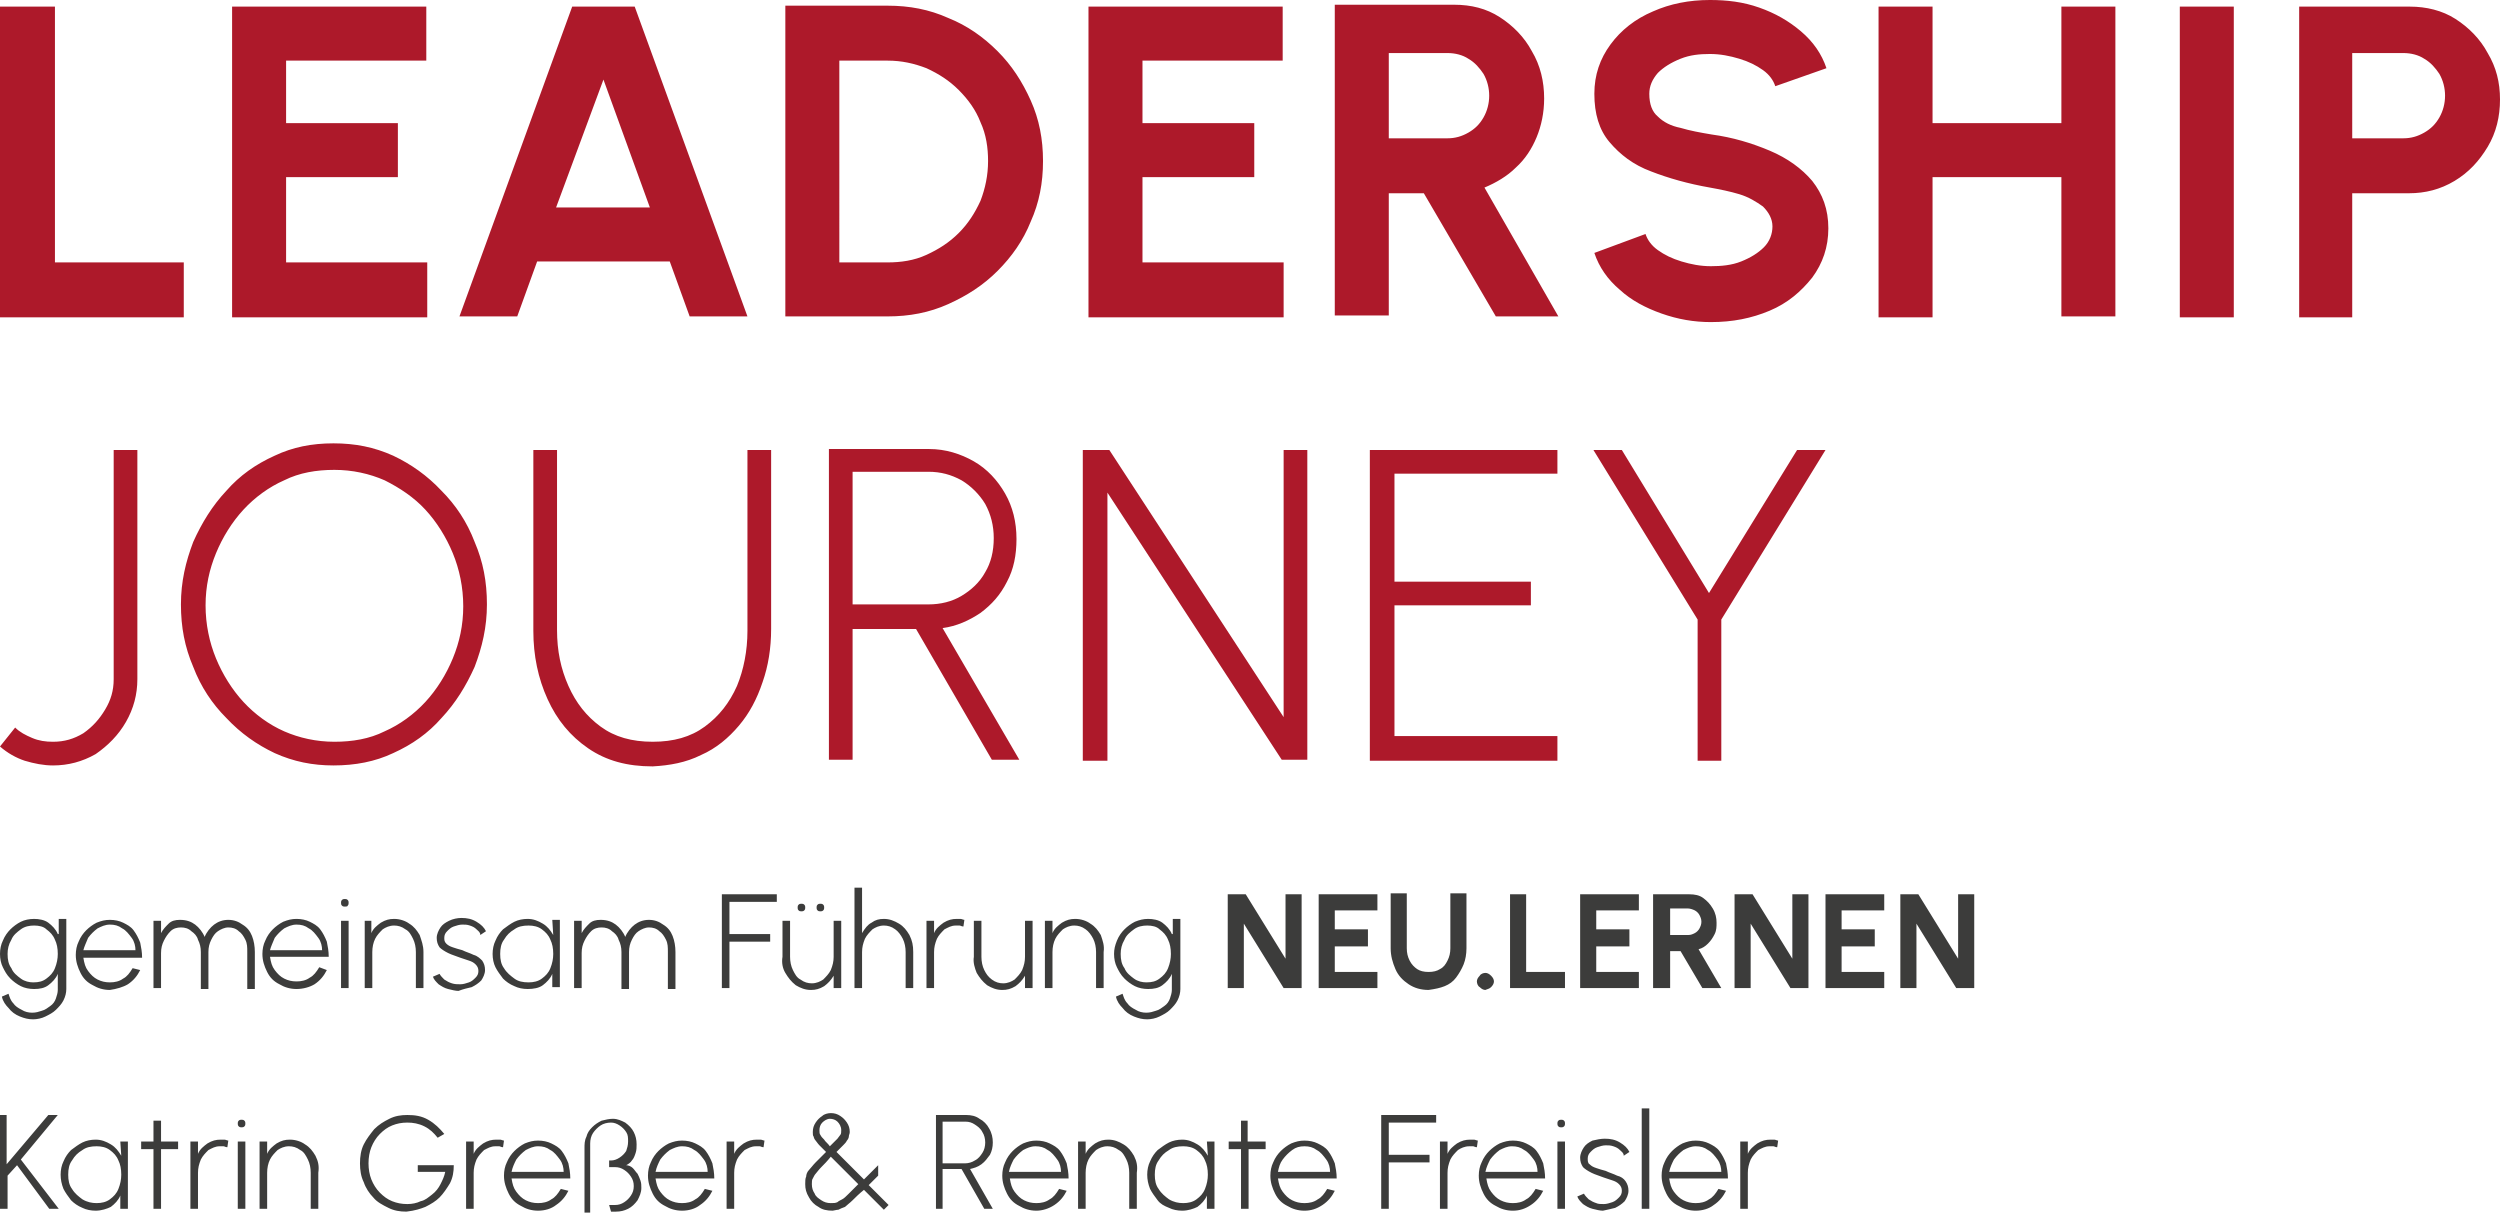 <?xml version="1.0" encoding="UTF-8"?><svg id="Layer_2" xmlns="http://www.w3.org/2000/svg" viewBox="0 0 263.9 128"><defs><style>.cls-1{fill:#3c3c3b;}.cls-1,.cls-2{stroke-width:0px;}.cls-2{fill:#ad192a;}</style></defs><g id="Ebene_1"><path class="cls-2" d="m10.1,79.6c1.3-.9,2.4-2,3.2-3.4.8-1.4,1.2-2.9,1.2-4.5v-24.2h-2.5v24.2c0,1.2-.3,2.2-.9,3.2s-1.3,1.8-2.3,2.5c-1,.6-2,.9-3.2.9-.8,0-1.5-.1-2.2-.4s-1.3-.6-1.8-1.1L0,78.8c.8.7,1.7,1.2,2.6,1.5,1,.3,2,.5,3,.5,1.6,0,3.1-.4,4.5-1.2h0Zm31.4-.1c2-.9,3.7-2.1,5.1-3.7,1.5-1.6,2.6-3.4,3.5-5.4.8-2.1,1.3-4.2,1.3-6.6s-.4-4.5-1.3-6.6c-.8-2.1-2-3.9-3.5-5.4-1.5-1.6-3.2-2.8-5.1-3.7-2-.9-4-1.3-6.3-1.3s-4.3.4-6.2,1.3c-2,.9-3.7,2.1-5.1,3.7-1.5,1.6-2.6,3.4-3.5,5.4-.8,2.1-1.3,4.2-1.3,6.6s.4,4.5,1.3,6.6c.8,2.1,2,3.9,3.5,5.4,1.5,1.6,3.2,2.8,5.1,3.7,2,.9,4,1.3,6.2,1.3,2.3,0,4.4-.4,6.3-1.3h0Zm-11.5-2.3c-1.6-.7-3.1-1.8-4.3-3.1-1.2-1.3-2.2-2.9-2.9-4.6-.7-1.7-1.1-3.6-1.1-5.6s.4-3.8,1.1-5.5c.7-1.7,1.7-3.3,2.9-4.6,1.2-1.3,2.7-2.4,4.3-3.1,1.6-.8,3.4-1.1,5.3-1.1s3.7.4,5.3,1.1c1.6.8,3.1,1.8,4.3,3.1,1.2,1.3,2.2,2.9,2.9,4.6s1.1,3.6,1.1,5.6-.4,3.8-1.1,5.5c-.7,1.7-1.7,3.3-2.9,4.6-1.2,1.3-2.7,2.4-4.3,3.1-1.6.8-3.4,1.1-5.3,1.1s-3.7-.4-5.3-1.1h0Zm44,2.5c1.6-.7,2.9-1.8,4-3.1,1.1-1.3,1.9-2.8,2.5-4.6.6-1.7.9-3.6.9-5.6v-18.9h-2.5v19.1c0,2.1-.4,4.1-1.1,5.8-.8,1.8-1.9,3.2-3.4,4.3-1.5,1.1-3.3,1.6-5.5,1.6s-4-.5-5.5-1.6-2.6-2.5-3.4-4.3-1.2-3.7-1.2-5.9v-19h-2.5v19.1c0,2.6.5,5,1.5,7.2s2.4,3.9,4.3,5.2c1.9,1.3,4.1,1.9,6.8,1.9,1.8-.1,3.5-.4,5.1-1.2h0Zm16,.5v-13.8h6.7l8,13.8h2.9l-8.1-13.9c1.5-.2,2.8-.8,4-1.6,1.2-.9,2.1-1.9,2.8-3.3.7-1.3,1-2.8,1-4.5,0-1.8-.4-3.4-1.2-4.8-.8-1.4-1.9-2.6-3.3-3.4s-3-1.3-4.7-1.3h-10.6v32.8h2.5Zm0-30.4h8c1.3,0,2.4.3,3.5.9,1,.6,1.9,1.5,2.5,2.5.6,1.1.9,2.3.9,3.6,0,1.4-.3,2.6-.9,3.6-.6,1.1-1.5,1.9-2.5,2.5s-2.2.9-3.5.9h-8v-14h0Zm26.9,30.4v-28.2l18.4,28.2h2.7v-32.7h-2.5v28.2l-18.4-28.2h-2.8v32.8h2.6v-.1Zm47.5,0v-2.5h-17.2v-13.8h14.4v-2.5h-14.4v-11.4h17.2v-2.5h-19.8v32.8h19.8v-.1Zm16-17.6l-9.2-15.1h-3l11,17.9v14.9h2.5v-14.9l11-17.9h-3l-9.3,15.1h0Z"/><path class="cls-2" d="m19.4,33.4v-5.7H5.8V.7H0v32.8h19.4v-.1Zm25.7,0v-5.7h-14.9v-9h11.8v-5.7h-11.8v-6.6h14.8V.7h-20.5v32.8h20.6v-.1Zm3.4,0h6.1l2.1-5.8h14l2.1,5.8h6.1L67,.7h-6.6l-11.9,32.7h0Zm15.2-25l4.9,13.5h-9.9l5-13.5h0Zm30,25c2.3,0,4.4-.4,6.4-1.3s3.7-2,5.2-3.5,2.7-3.2,3.5-5.2c.9-2,1.3-4.1,1.3-6.4s-.4-4.4-1.3-6.4-2-3.7-3.5-5.2-3.2-2.7-5.2-3.5c-2-.9-4.1-1.3-6.4-1.3h-10.8v32.8h10.8Zm-5.1-27h5.1c1.5,0,2.8.3,4.1.8,1.3.6,2.4,1.3,3.4,2.3s1.8,2.1,2.3,3.4c.6,1.3.8,2.7.8,4.1,0,1.5-.3,2.9-.8,4.2-.6,1.3-1.3,2.4-2.3,3.4s-2.1,1.7-3.4,2.3c-1.3.6-2.7.8-4.1.8h-5.1V6.4h0Zm46.9,27v-5.7h-14.9v-9h11.8v-5.7h-11.8v-6.6h14.8V.7h-20.5v32.8h20.6v-.1Zm11.1,0v-13h3.7l7.6,13h6.6l-7.8-13.6c1.2-.5,2.4-1.2,3.3-2.1,1-.9,1.7-2,2.2-3.2s.8-2.6.8-4.1c0-1.8-.4-3.5-1.3-5-.8-1.5-2-2.7-3.4-3.6-1.4-.9-3-1.3-4.8-1.3h-12.6v32.8h5.7v.1Zm0-27.8h6.2c.8,0,1.6.2,2.2.6.7.4,1.2,1,1.6,1.6.4.7.6,1.5.6,2.3s-.2,1.6-.6,2.3-.9,1.2-1.6,1.6c-.7.4-1.4.6-2.2.6h-6.2V5.6h0Zm40.2,27.2c1.9-.8,3.3-2,4.5-3.5,1.1-1.5,1.7-3.2,1.7-5.2s-.6-3.6-1.7-5c-1.1-1.3-2.6-2.4-4.5-3.2s-3.9-1.4-6.1-1.7c-1.2-.2-2.3-.4-3.3-.7-1-.2-1.8-.6-2.4-1.2-.6-.5-.9-1.3-.9-2.4,0-.8.3-1.5.9-2.2.6-.6,1.4-1.1,2.4-1.5s2-.5,3.1-.5,2.1.2,3.1.5,1.8.7,2.5,1.2,1.1,1.1,1.3,1.7l5.4-1.9c-.5-1.5-1.4-2.8-2.7-3.9-1.3-1.1-2.7-1.9-4.4-2.5s-3.4-.8-5.2-.8c-2.2,0-4.2.4-6,1.2-1.9.8-3.4,2-4.5,3.5s-1.7,3.2-1.7,5.2c0,2.1.5,3.8,1.6,5.1s2.5,2.4,4.4,3.1c1.8.7,3.9,1.3,6.2,1.7,1.1.2,2.1.4,3.1.7s1.8.8,2.5,1.3c.6.6,1,1.3,1,2.1s-.3,1.6-.9,2.2c-.6.6-1.4,1.1-2.4,1.5-1,.4-2.1.5-3.2.5s-2.1-.2-3.1-.5-1.8-.7-2.5-1.2-1.1-1.1-1.3-1.7l-5.4,2c.5,1.5,1.4,2.8,2.7,3.9,1.2,1.1,2.7,1.9,4.4,2.5s3.4.9,5.2.9c2.3,0,4.3-.4,6.2-1.2h0Zm30.8-19.8h-13.6V.7h-5.7v32.8h5.7v-14.8h13.6v14.7h5.7V.7h-5.7v12.3h0Zm18.2,20.4V.7h-5.7v32.8h5.7v-.1Zm12.5,0v-13h6c1.7,0,3.3-.4,4.8-1.3,1.5-.9,2.6-2.1,3.5-3.6s1.3-3.2,1.3-5-.4-3.4-1.3-4.9c-.8-1.5-2-2.7-3.4-3.6-1.4-.9-3.1-1.3-4.8-1.3h-11.7v32.8h5.6v-.1Zm0-27.8h5.4c.8,0,1.6.2,2.2.6.7.4,1.2,1,1.6,1.6.4.7.6,1.5.6,2.3s-.2,1.6-.6,2.3c-.4.7-.9,1.2-1.6,1.6-.7.4-1.4.6-2.2.6h-5.4V5.6h0Z"/><path class="cls-1" d="m6.1,98.6c-.2-.5-.6-.9-1-1.2s-1-.4-1.5-.4-1,.1-1.4.3-.8.5-1.1.8-.6.7-.8,1.2c-.2.4-.3.9-.3,1.4s.1,1,.3,1.4.4.8.8,1.2c.3.3.7.6,1.1.8s.9.3,1.4.3c.6,0,1.1-.1,1.5-.4.4-.3.8-.7,1-1.2v1.7c0,.3-.1.6-.2.9-.1.3-.3.6-.6.8-.3.2-.5.4-.9.5-.3.1-.6.2-1,.2s-.8-.1-1.1-.3c-.4-.2-.7-.4-.9-.7-.3-.3-.4-.7-.5-1l-.7.3c.1.5.4.9.7,1.2.3.4.7.7,1.2.9s.9.3,1.4.3c.4,0,.9-.1,1.3-.3s.8-.4,1.1-.7c.3-.3.6-.6.8-1,.2-.4.3-.8.3-1.2v-7.4h-.8v1.6h-.1Zm-3.9,4.7c-.4-.3-.8-.6-1-1.1-.3-.4-.4-.9-.4-1.5,0-.5.1-1,.4-1.5.2-.5.6-.8,1-1.1s.9-.4,1.4-.4,1,.1,1.3.4c.4.3.7.6.9,1.1.2.4.3.9.3,1.5,0,.5-.1,1-.3,1.5-.2.5-.5.8-.9,1.1s-.8.4-1.4.4c-.4,0-.9-.1-1.3-.4h0Zm11.3.6c.6-.4,1-.9,1.3-1.5l-.8-.2c-.3.5-.6.9-1,1.1-.4.3-.9.4-1.4.4s-.9-.1-1.3-.3-.7-.5-1-.9-.4-.8-.5-1.4h6.2c0-.6-.1-1.1-.2-1.6-.2-.5-.4-.9-.7-1.3-.3-.4-.7-.6-1.1-.8s-.9-.3-1.4-.3-.9.1-1.4.3c-.4.2-.8.5-1.1.8-.3.3-.6.7-.8,1.2-.2.4-.3.9-.3,1.4,0,.7.2,1.3.5,1.9.3.6.7,1,1.3,1.3.5.3,1.1.5,1.8.5.7-.1,1.4-.3,1.9-.6h0Zm-4.2-4.9c.3-.4.6-.7,1-1,.4-.2.8-.4,1.3-.4s.9.1,1.3.4c.4.2.7.6,1,1s.4.9.4,1.3h-5.5c.1-.4.3-.8.5-1.3h0Zm7.7,5.3v-3.7c0-.5.1-.9.3-1.3.2-.4.4-.7.7-1s.7-.4,1.1-.4.8.1,1.1.4c.3.2.6.5.7.9.2.4.3.8.3,1.3v3.9h.8v-3.9c0-.5.1-.9.3-1.3.2-.4.4-.7.7-.9s.7-.4,1.1-.4.8.1,1.1.4c.3.2.5.5.7.9s.2.8.2,1.3v3.9h.8v-3.9c0-.6-.1-1.2-.3-1.7-.2-.5-.5-.9-1-1.2-.4-.3-.9-.5-1.5-.5s-1.1.2-1.5.5-.8.8-1,1.3c-.2-.5-.6-1-1-1.3s-.9-.5-1.6-.5c-.5,0-.9.1-1.2.4-.3.3-.6.6-.8,1v-1.3h-.8v7.1h.8Zm16.2-.4c.6-.4,1-.9,1.3-1.5l-.8-.3c-.3.5-.6.9-1,1.1-.4.3-.9.4-1.4.4s-.9-.1-1.3-.3-.7-.5-1-.9c-.3-.4-.4-.8-.5-1.4h6.2c0-.6-.1-1.1-.2-1.6-.2-.5-.4-.9-.7-1.3-.3-.4-.7-.6-1.1-.8s-.9-.3-1.4-.3-.9.1-1.4.3c-.4.2-.8.5-1.1.8-.3.3-.6.7-.8,1.2-.2.4-.3.9-.3,1.4,0,.7.2,1.3.5,1.9.3.6.7,1,1.3,1.3.5.3,1.1.5,1.8.5.7,0,1.4-.2,1.9-.5h0Zm-4.2-4.9c.3-.4.6-.7,1-1,.4-.2.8-.4,1.3-.4s.9.1,1.3.4c.4.2.7.6,1,1s.4.9.4,1.3h-5.5c.1-.4.3-.8.5-1.3h0Zm7,5.3h.8v-7.1h-.8v7.1h0Zm.7-8.7c.1-.1.1-.2.1-.3s0-.2-.1-.3-.2-.1-.3-.1-.2,0-.3.1-.1.2-.1.3,0,.2.1.3.2.1.3.1.3,0,.3-.1h0Zm7.6,3.1c-.3-.5-.6-.9-1.1-1.2-.4-.3-1-.5-1.6-.5-.5,0-.9.1-1.4.4-.4.3-.8.6-1,1.1v-1.3h-.7v7.1h.8v-3.8c0-.5.1-1,.3-1.4.2-.4.5-.7.8-1,.3-.2.7-.4,1.2-.4.4,0,.8.1,1.2.4.4.2.6.6.8,1s.3.9.3,1.4v3.8h.8v-3.8c0-.7-.2-1.2-.4-1.8h0Zm5.5,5.5c.4-.2.7-.4,1-.7.2-.3.4-.7.4-1.1s-.1-.7-.3-1c-.2-.2-.5-.5-.9-.6-.4-.2-.8-.3-1.2-.5-.4-.1-.7-.2-1-.3s-.5-.2-.7-.4-.2-.4-.2-.6c0-.3.1-.5.3-.7s.4-.4.7-.5.6-.2.9-.2.5,0,.8.1c.3.1.5.2.7.4s.4.3.4.6l.6-.4c-.2-.4-.5-.7-1-1s-1-.4-1.6-.4c-.4,0-.9.1-1.3.3-.4.2-.7.4-.9.7s-.4.7-.4,1.1.1.7.3,1c.2.2.5.4.9.6.4.2.8.3,1.3.5.3.1.6.2.9.3.3.1.5.2.7.4s.3.4.3.7-.1.5-.3.7c-.2.2-.4.4-.7.5-.3.1-.6.2-.9.2s-.6,0-.9-.1c-.3-.1-.5-.2-.8-.4-.2-.2-.4-.4-.5-.6l-.7.3c.1.3.3.5.6.8.3.2.6.4,1,.5s.8.2,1.1.2c.5-.2,1-.3,1.4-.4h0Zm8.6-5.5c-.3-.5-.6-.9-1.1-1.2s-1-.5-1.6-.5c-.5,0-1,.1-1.4.3s-.8.5-1.2.8c-.3.3-.6.7-.8,1.2-.2.4-.3.9-.3,1.4s.1,1,.3,1.4c.2.4.5.8.8,1.2.3.3.7.6,1.2.8.4.2.9.3,1.4.3.6,0,1.2-.1,1.6-.4.4-.3.8-.7,1-1.2v1.4h.8v-7.1h-.8l.1,1.6h0Zm-4.1,4.6c-.4-.3-.8-.6-1.1-1.1-.3-.4-.4-.9-.4-1.5s.1-1.1.4-1.5c.3-.5.6-.8,1.1-1.1.4-.3.9-.4,1.5-.4.5,0,1,.1,1.4.4.4.3.7.6.9,1.1.2.4.3.9.3,1.5,0,.5-.1,1-.3,1.5-.2.5-.5.8-.9,1.1s-.9.4-1.4.4c-.6,0-1.1-.1-1.5-.4h0Zm7.1,1v-3.7c0-.5.1-.9.3-1.3.2-.4.4-.7.7-1,.3-.3.7-.4,1.1-.4s.8.1,1.1.4c.3.2.6.5.7.9.2.4.3.8.3,1.3v3.9h.8v-3.9c0-.5.1-.9.3-1.3.2-.4.4-.7.7-.9s.7-.4,1.1-.4.8.1,1.1.4c.3.2.5.5.7.9s.2.8.2,1.3v3.9h.8v-3.9c0-.6-.1-1.2-.3-1.7s-.5-.9-1-1.2c-.4-.3-.9-.5-1.5-.5s-1.1.2-1.5.5-.8.8-1,1.3c-.2-.5-.6-1-1-1.3-.4-.3-.9-.5-1.6-.5-.5,0-.9.1-1.2.4-.3.3-.6.6-.8,1v-1.3h-.8v7.1h.8Zm15.6,0v-4.9h4.3v-.8h-4.3v-3.4h5v-.8h-5.8v9.9h.8Zm5.9-1.6c.3.5.6.9,1.1,1.3.5.3,1,.5,1.6.5.5,0,.9-.1,1.4-.4.4-.3.7-.6,1-1.1v1.3h.8v-7.1h-.8v3.8c0,.5-.1.9-.3,1.4-.2.4-.5.7-.8,1-.3.2-.7.4-1.2.4-.4,0-.8-.1-1.2-.4-.4-.2-.6-.6-.8-1s-.3-.9-.3-1.4v-3.8h-.8v3.8c-.1.6,0,1.2.3,1.7h0Zm2-6.6c.1-.1.1-.2.1-.3s0-.2-.1-.3-.2-.1-.3-.1-.2,0-.3.1-.1.2-.1.3,0,.2.1.3.2.1.3.1.2,0,.3-.1h0Zm2,0c.1-.1.1-.2.1-.3s0-.2-.1-.3-.2-.1-.3-.1-.2,0-.3.1-.1.2-.1.3,0,.2.1.3.2.1.3.1.2,0,.3-.1h0Zm9.1,2.6c-.3-.5-.6-.9-1.1-1.2s-1-.5-1.6-.5c-.5,0-.9.1-1.3.4-.4.2-.7.6-1,1.1v-4.8h-.8v10.6h.8v-3.8c0-.5.1-.9.3-1.4.2-.4.5-.7.8-1,.3-.2.7-.4,1.2-.4.4,0,.8.1,1.2.4.3.2.6.6.8,1s.3.9.3,1.4v3.8h.8v-3.8c0-.7-.1-1.2-.4-1.8h0Zm5.8-1.6c-.1,0-.3-.1-.4-.1h-.4c-.5,0-.9.1-1.4.4-.4.3-.8.6-1,1.1v-1.3h-.8v7.1h.8v-3.8c0-.5.1-.9.3-1.4.2-.4.5-.7.8-1,.4-.2.7-.4,1.2-.4h.4c.1,0,.2.1.4.1l.1-.7h0Zm1.3,5.6c.3.5.6.9,1.1,1.3.5.3,1,.5,1.6.5.5,0,.9-.1,1.4-.4.4-.3.7-.6,1-1.1v1.3h.8v-7.1h-.8v3.8c0,.5-.1.9-.3,1.4-.2.4-.5.7-.8,1-.3.2-.7.4-1.2.4-.4,0-.8-.1-1.2-.4s-.6-.6-.8-1c-.2-.4-.3-.9-.3-1.4v-3.8h-.8v3.8c-.1.6.1,1.2.3,1.7h0Zm13.1-4c-.3-.5-.6-.9-1.1-1.2-.4-.3-1-.5-1.6-.5-.5,0-.9.1-1.4.4-.4.3-.8.6-1,1.1v-1.3h-.8v7.1h.8v-3.8c0-.5.1-1,.3-1.4.2-.4.5-.7.8-1,.3-.2.7-.4,1.2-.4.4,0,.8.1,1.2.4.3.2.6.6.8,1,.2.4.3.9.3,1.4v3.8h.8v-3.8c.1-.7-.1-1.2-.3-1.8h0Zm7.5-.1c-.2-.5-.6-.9-1-1.2s-1-.4-1.5-.4-.9.1-1.4.3c-.4.2-.8.5-1.1.8-.3.3-.6.7-.8,1.2s-.3.9-.3,1.4.1,1,.3,1.4c.2.4.4.8.8,1.2.3.3.7.6,1.1.8s.9.3,1.4.3c.6,0,1.1-.1,1.5-.4.4-.3.8-.7,1-1.2v1.7c0,.3-.1.6-.2.9-.1.3-.3.6-.6.8-.3.2-.5.4-.9.5-.3.1-.6.2-1,.2s-.8-.1-1.1-.3c-.4-.2-.7-.4-.9-.7-.3-.3-.4-.7-.5-1l-.7.3c.1.5.4.9.7,1.2.3.4.7.7,1.2.9s.9.3,1.4.3c.4,0,.9-.1,1.3-.3s.8-.4,1.1-.7c.3-.3.6-.6.8-1,.2-.4.3-.8.3-1.2v-7.4h-.8v1.6h-.1Zm-4,4.7c-.4-.3-.8-.6-1-1.1-.3-.4-.4-.9-.4-1.5,0-.5.1-1,.4-1.5.2-.5.6-.8,1-1.1s.9-.4,1.4-.4,1,.1,1.3.4c.4.3.7.6.9,1.1.2.4.3.9.3,1.5,0,.5-.1,1-.3,1.5-.2.5-.5.8-.9,1.1s-.8.4-1.4.4c-.4,0-.9-.1-1.3-.4h0Zm11.6,1v-6.8l4.2,6.8h1.9v-9.9h-1.7v6.8l-4.2-6.8h-1.9v9.9h1.7Zm14.1,0v-1.7h-4.5v-2.7h3.5v-1.8h-3.5v-2h4.5v-1.7h-6.2v9.9h6.2Zm7.1-.2c.5-.2.9-.5,1.2-.9.3-.4.6-.9.8-1.4.2-.5.3-1.1.3-1.7v-5.8h-1.7v5.8c0,.5-.1.9-.3,1.3s-.4.7-.8.9c-.3.2-.7.3-1.2.3s-.9-.1-1.2-.3c-.3-.2-.6-.5-.8-.9-.2-.4-.3-.8-.3-1.3v-5.8h-1.7v5.8c0,.8.2,1.5.5,2.2s.8,1.2,1.4,1.6c.6.4,1.3.6,2.1.6.7-.1,1.2-.2,1.7-.4h0Zm4.9.1c.2-.2.3-.4.3-.6s-.1-.4-.3-.6c-.2-.2-.4-.3-.6-.3s-.5.1-.6.3c-.2.2-.3.4-.3.6s.1.5.3.6c.2.2.4.3.6.3.2-.1.4-.1.6-.3h0Zm7.8.1v-1.7h-4.1v-8.2h-1.7v9.9h5.8Zm7.8,0v-1.7h-4.5v-2.7h3.5v-1.8h-3.5v-2h4.5v-1.7h-6.2v9.9h6.2Zm3.3,0v-3.9h1.1l2.3,3.9h2l-2.4-4.1c.4-.1.7-.3,1-.6s.5-.6.7-1,.2-.8.2-1.2c0-.5-.1-1-.4-1.5s-.6-.8-1-1.1-.9-.4-1.5-.4h-3.8v9.9h1.8Zm0-8.4h1.9c.2,0,.5.1.7.2.2.1.4.3.5.5s.2.4.2.7-.1.5-.2.7c-.1.2-.3.4-.5.5s-.4.2-.7.2h-1.9v-2.8h0Zm8.5,8.4v-6.8l4.2,6.8h1.9v-9.9h-1.7v6.8l-4.2-6.8h-1.9v9.9h1.7Zm14.1,0v-1.7h-4.5v-2.7h3.5v-1.8h-3.5v-2h4.5v-1.7h-6.2v9.9h6.2Zm3.4,0v-6.8l4.2,6.8h1.9v-9.9h-1.7v6.8l-4.2-6.8h-1.9v9.9h1.7Z"/><path class="cls-1" d="m2.2,122.4l3.9-4.7h-1l-4.4,5.2v-5.2h-.7v9.9h.8v-3.5l1-1.1,3.4,4.6h1l-4-5.2h0Zm10.6-.4c-.3-.5-.6-.9-1.1-1.2s-1-.5-1.6-.5c-.5,0-1,.1-1.4.3s-.8.5-1.2.8c-.3.3-.6.7-.8,1.2-.2.4-.3.9-.3,1.4s.1,1,.3,1.5c.2.4.5.8.8,1.2.3.3.7.6,1.2.8.4.2.9.3,1.4.3.6,0,1.2-.2,1.6-.4.4-.3.8-.7,1-1.2v1.4h.8v-7.1h-.8l.1,1.5h0Zm-4.1,4.6c-.4-.3-.8-.6-1.1-1.1-.3-.4-.4-.9-.4-1.5s.1-1.1.4-1.5c.3-.5.6-.8,1.1-1.1.4-.3.9-.4,1.5-.4.5,0,1,.1,1.4.4.4.3.7.6.9,1.1.2.4.3.9.3,1.5,0,.5-.1,1-.3,1.5-.2.5-.5.8-.9,1.1s-.9.4-1.4.4-1-.1-1.5-.4h0Zm10.1-6.1h-1.8v-2.2h-.8v2.2h-1.3v.8h1.3v6.3h.8v-6.3h1.8v-.8h0Zm5.3-.1c-.1,0-.3-.1-.4-.1h-.4c-.5,0-.9.1-1.4.4-.4.3-.8.6-1,1.1v-1.3h-.8v7.1h.8v-3.8c0-.5.1-.9.3-1.4.2-.4.5-.7.8-1,.4-.2.7-.4,1.2-.4h.4c.1,0,.2.1.4.1l.1-.7h0Zm1,7.2h.8v-7.1h-.8v7.1h0Zm.7-8.7c.1-.1.1-.2.1-.3s0-.2-.1-.3-.2-.1-.3-.1-.2,0-.3.1c-.1.1-.1.2-.1.3s0,.2.1.3.2.1.3.1c.1,0,.2,0,.3-.1h0Zm7.5,3.1c-.3-.5-.6-.9-1.1-1.2-.4-.3-1-.5-1.6-.5-.5,0-.9.1-1.4.4-.4.3-.8.6-1,1.1v-1.3h-.8v7.1h.8v-3.8c0-.5.1-1,.3-1.4.2-.4.5-.7.8-1,.3-.2.7-.4,1.2-.4.4,0,.8.1,1.2.4.4.2.6.6.8,1s.3.9.3,1.4v3.8h.8v-3.8c.1-.7,0-1.2-.3-1.8h0Zm11.6,5.4c.6-.3,1.1-.6,1.5-1s.8-1,1.1-1.5c.3-.6.4-1.2.4-1.9h-3.8v.7h2.9c-.1.5-.3.9-.5,1.3-.2.4-.5.8-.9,1.1s-.7.6-1.2.7c-.4.2-.9.3-1.4.3-.6,0-1.1-.1-1.6-.3s-.9-.5-1.3-.9-.7-.9-.9-1.4c-.2-.5-.3-1.1-.3-1.7s.1-1.2.3-1.7c.2-.5.5-1,.9-1.4s.8-.7,1.3-.9,1-.3,1.6-.3,1.2.1,1.8.4c.6.3,1,.7,1.4,1.2l.7-.4c-.5-.6-1-1.1-1.7-1.5s-1.4-.5-2.2-.5c-.7,0-1.3.1-1.9.4-.6.3-1.1.6-1.6,1.1-.4.5-.8,1-1.1,1.6-.3.6-.4,1.3-.4,2s.1,1.4.4,2c.2.6.6,1.2,1,1.6.4.5,1,.8,1.6,1.1s1.2.4,1.9.4c.9-.1,1.5-.3,2-.5h0Zm8.3-7c-.1,0-.3-.1-.4-.1h-.4c-.5,0-.9.1-1.4.4-.4.3-.8.6-1,1.1v-1.3h-.8v7.1h.8v-3.8c0-.5.1-.9.3-1.4.2-.4.5-.7.8-1,.4-.2.7-.4,1.2-.4h.4c.1,0,.2.1.4.1l.1-.7h0Zm5.5,6.8c.6-.4,1-.9,1.3-1.5l-.8-.2c-.3.5-.6.9-1,1.1-.4.3-.9.4-1.4.4s-.9-.1-1.3-.3-.7-.5-1-.9-.4-.8-.5-1.4h6.2c0-.6-.1-1.1-.2-1.6-.2-.5-.4-.9-.7-1.3-.3-.4-.7-.6-1.1-.8s-.9-.3-1.4-.3-.9.1-1.4.3c-.4.2-.8.5-1.1.8-.3.3-.6.7-.8,1.2-.2.4-.3.9-.3,1.4,0,.7.2,1.3.5,1.9.3.6.7,1,1.3,1.3.5.3,1.1.5,1.8.5s1.4-.2,1.9-.6h0Zm-4.2-4.8c.3-.4.6-.7,1-1,.4-.2.8-.4,1.3-.4s.9.1,1.3.4c.4.2.7.6,1,1s.4.9.4,1.3h-5.5c.1-.5.3-.9.5-1.3h0Zm7.8,5.2v-6.9c0-.4.1-.8.3-1.1.2-.3.5-.6.8-.8s.7-.3,1.1-.3c.3,0,.6.1.9.3s.5.4.7.7.2.6.2,1-.1.7-.2,1c-.2.3-.4.5-.7.7s-.6.3-.9.3h-.2v.7h.6c.4,0,.7.1,1,.3s.5.4.7.7.3.6.3,1-.1.7-.3,1-.4.5-.7.7-.6.3-1,.3h-.6l.2.7h.5c.5,0,.9-.1,1.3-.3.4-.2.7-.5,1-.9.2-.4.4-.8.4-1.3,0-.3,0-.5-.1-.8s-.2-.5-.3-.7c-.2-.2-.3-.4-.5-.6-.2-.2-.5-.3-.7-.3.2-.1.5-.3.6-.5.2-.2.3-.5.4-.8s.1-.6.1-.9c0-.5-.1-.9-.3-1.3-.2-.4-.5-.7-.9-1-.4-.2-.8-.4-1.3-.4-.4,0-.8.1-1.2.2-.4.2-.7.4-1,.7s-.5.6-.6,1c-.2.4-.2.8-.2,1.2v6.8h.6v-.4Zm11.6-.4c.6-.4,1-.9,1.3-1.5l-.8-.2c-.3.5-.6.9-1,1.1-.4.3-.9.4-1.4.4s-.9-.1-1.3-.3c-.4-.2-.7-.5-1-.9s-.4-.8-.5-1.4h6.2c0-.6-.1-1.1-.2-1.6-.2-.5-.4-.9-.7-1.3-.3-.4-.7-.6-1.1-.8-.4-.2-.9-.3-1.4-.3s-.9.1-1.4.3c-.4.2-.8.5-1.1.8s-.6.7-.8,1.2c-.2.4-.3.9-.3,1.4,0,.7.2,1.3.5,1.9.3.6.7,1,1.3,1.3.5.3,1.1.5,1.8.5s1.4-.2,1.9-.6h0Zm-4.2-4.8c.3-.4.6-.7,1-1,.4-.2.8-.4,1.3-.4s.9.1,1.3.4c.4.2.7.6,1,1s.4.9.4,1.3h-5.5c.1-.5.3-.9.5-1.3h0Zm11-2c-.1,0-.3-.1-.4-.1h-.4c-.5,0-.9.1-1.4.4-.4.3-.8.6-1,1.1v-1.3h-.8v7.1h.8v-3.8c0-.5.1-.9.3-1.4.2-.4.5-.7.8-1,.4-.2.7-.4,1.2-.4h.4c.1,0,.2.1.4.1l.1-.7h0Zm7.8,7.3c.2-.1.4-.2.7-.3.2-.2.5-.4.8-.7s.7-.7,1.2-1.1l2.1,2.1.5-.5-2.1-2.1,1-1v-1.1l-1.5,1.5-2.9-2.9c.3-.3.5-.5.7-.7s.3-.3.4-.5c.1-.1.2-.3.2-.4,0-.2.1-.3.1-.5,0-.4-.1-.7-.3-1s-.4-.5-.7-.7-.6-.3-1-.3c-.3,0-.7.1-.9.3-.3.2-.5.4-.7.7s-.3.6-.3,1c0,.2,0,.4.1.5,0,.1.1.3.2.4.1.1.2.3.4.5s.4.4.7.7c-.5.5-.8.8-1.1,1.1s-.5.6-.7.8-.3.5-.3.7c-.1.2-.1.5-.1.8,0,.5.1.9.4,1.4.2.4.6.8,1,1,.4.3.9.4,1.5.4.1,0,.4-.1.6-.1h0Zm-1.8-1c-.3-.2-.6-.4-.7-.7-.2-.3-.3-.6-.3-1,0-.2,0-.5.1-.6.1-.2.2-.4.3-.5s.3-.4.6-.7.6-.6,1-1.1l2.9,2.9c-.4.4-.8.8-1,1-.3.3-.5.5-.7.6s-.4.2-.5.3c-.2.1-.4.1-.7.1-.4,0-.7-.1-1-.3h0Zm.3-6.4c-.2-.2-.3-.3-.4-.5-.1-.1-.1-.3-.1-.5,0-.3.1-.6.3-.8s.5-.4.8-.4.6.1.8.3.4.5.4.9c0,.2,0,.4-.1.5s-.2.3-.3.4c-.2.2-.4.4-.8.8-.2-.3-.5-.5-.6-.7h0Zm12.5,7.3v-4.2h2l2.4,4.2h.9l-2.4-4.2c.4-.1.8-.2,1.2-.5.4-.3.6-.6.9-1,.2-.4.3-.8.3-1.3s-.1-1-.4-1.5c-.2-.4-.6-.8-1-1-.4-.3-.9-.4-1.4-.4h-3.2v9.9h.7Zm0-9.2h2.4c.4,0,.7.1,1,.3s.6.4.8.8c.2.3.3.7.3,1.1s-.1.8-.3,1.1c-.2.3-.4.6-.8.8-.3.2-.7.3-1,.3h-2.4v-4.4h0Zm11.8,8.8c.6-.4,1-.9,1.3-1.5l-.8-.2c-.3.5-.6.9-1,1.1-.4.3-.9.4-1.4.4s-.9-.1-1.3-.3-.7-.5-1-.9-.4-.8-.5-1.4h6.2c0-.6-.1-1.1-.2-1.6-.2-.5-.4-.9-.7-1.3-.3-.4-.7-.6-1.1-.8s-.9-.3-1.4-.3-.9.1-1.4.3c-.4.2-.8.5-1.1.8-.3.3-.6.7-.8,1.2-.2.4-.3.9-.3,1.4,0,.7.2,1.3.5,1.9.3.6.7,1,1.3,1.3.5.3,1.1.5,1.8.5.6,0,1.3-.2,1.9-.6h0Zm-4.3-4.8c.3-.4.6-.7,1-1,.4-.2.8-.4,1.3-.4s.9.1,1.3.4c.4.2.7.6,1,1s.4.9.4,1.3h-5.5c.1-.5.3-.9.5-1.3h0Zm12.7-.4c-.3-.5-.6-.9-1.1-1.2s-1-.5-1.6-.5c-.5,0-.9.1-1.4.4-.4.3-.8.6-1,1.1v-1.3h-.8v7.1h.8v-3.8c0-.5.1-1,.3-1.4.2-.4.5-.7.8-1,.3-.2.7-.4,1.2-.4.4,0,.8.1,1.2.4.4.2.6.6.8,1,.2.4.3.9.3,1.4v3.8h.8v-3.8c.1-.7,0-1.2-.3-1.8h0Zm7.8,0c-.3-.5-.6-.9-1.1-1.2s-1-.5-1.6-.5c-.5,0-1,.1-1.4.3s-.8.5-1.2.8c-.3.3-.6.7-.8,1.2-.2.4-.3.9-.3,1.4s.1,1,.3,1.5c.2.4.5.8.8,1.2s.7.6,1.2.8c.4.2.9.3,1.4.3.6,0,1.2-.2,1.6-.4.4-.3.8-.7,1-1.2v1.4h.8v-7.1h-.8l.1,1.5h0Zm-4.1,4.6c-.4-.3-.8-.6-1.1-1.1-.3-.4-.4-.9-.4-1.5s.1-1.1.4-1.5c.3-.5.6-.8,1.1-1.1.4-.3.9-.4,1.5-.4.5,0,1,.1,1.4.4.4.3.7.6.9,1.1.2.4.3.9.3,1.5,0,.5-.1,1-.3,1.5-.2.5-.5.8-.9,1.1s-.9.4-1.4.4-1-.1-1.5-.4h0Zm10.1-6.1h-1.8v-2.2h-.7v2.2h-1.3v.8h1.3v6.3h.8v-6.3h1.8v-.8h-.1Zm6.1,6.7c.6-.4,1-.9,1.3-1.5l-.8-.2c-.3.5-.6.9-1,1.1-.4.3-.9.4-1.4.4s-.9-.1-1.3-.3-.7-.5-1-.9-.4-.8-.5-1.4h6.2c0-.6-.1-1.1-.2-1.6-.2-.5-.4-.9-.7-1.3-.3-.4-.7-.6-1.1-.8s-.9-.3-1.4-.3-.9.1-1.4.3c-.4.2-.8.5-1.1.8-.3.3-.6.7-.8,1.2-.2.4-.3.9-.3,1.4,0,.7.2,1.3.5,1.9.3.6.7,1,1.3,1.3.5.3,1.1.5,1.8.5s1.3-.2,1.9-.6h0Zm-4.2-4.8c.3-.4.6-.7,1-1s.8-.4,1.3-.4.9.1,1.3.4c.4.2.7.6,1,1s.4.9.4,1.3h-5.5c.1-.5.2-.9.5-1.3h0Zm11.2,5.2v-4.9h4.3v-.8h-4.3v-3.4h5v-.8h-5.8v9.9h.8Zm9.4-7.2c-.1,0-.3-.1-.4-.1h-.4c-.5,0-.9.1-1.4.4-.4.3-.8.6-1,1.1v-1.3h-.8v7.1h.8v-3.8c0-.5.1-.9.3-1.4.2-.4.5-.7.8-1,.3-.2.7-.4,1.2-.4h.4c.1,0,.2.1.4.1l.1-.7h0Zm5.6,6.8c.6-.4,1-.9,1.3-1.5l-.8-.2c-.3.5-.6.9-1,1.1-.4.3-.9.4-1.4.4s-.9-.1-1.3-.3-.7-.5-1-.9-.4-.8-.5-1.4h6.2c0-.6-.1-1.1-.2-1.6-.2-.5-.4-.9-.7-1.3-.3-.4-.7-.6-1.1-.8-.4-.2-.9-.3-1.4-.3s-.9.1-1.4.3c-.4.2-.8.5-1.1.8-.3.3-.6.7-.8,1.2-.2.4-.3.9-.3,1.4,0,.7.2,1.3.5,1.9.3.6.7,1,1.3,1.3.5.3,1.1.5,1.8.5s1.3-.2,1.9-.6h0Zm-4.3-4.8c.3-.4.6-.7,1-1,.4-.2.8-.4,1.3-.4s.9.1,1.3.4c.4.2.7.6,1,1s.4.9.4,1.3h-5.5c.1-.5.3-.9.5-1.3h0Zm7.1,5.2h.8v-7.1h-.8v7.1h0Zm.7-8.7c.1-.1.1-.2.1-.3s0-.2-.1-.3-.2-.1-.3-.1-.2,0-.3.1-.1.2-.1.3,0,.2.1.3.2.1.3.1c.1,0,.2,0,.3-.1h0Zm5.4,8.6c.4-.2.7-.4,1-.7.2-.3.4-.7.4-1.1s-.1-.7-.3-1-.5-.5-.9-.6c-.4-.2-.8-.3-1.2-.5-.4-.1-.7-.2-1-.3s-.5-.2-.7-.4c-.2-.1-.2-.4-.2-.6,0-.3.1-.5.3-.7s.4-.4.7-.5.6-.2.9-.2.5,0,.8.1.5.2.7.4.4.3.4.6l.6-.4c-.2-.4-.5-.7-1-1s-1-.4-1.6-.4c-.4,0-.9.1-1.3.2-.4.2-.7.4-.9.7s-.4.7-.4,1.1.1.7.3,1c.2.2.5.4.9.6.4.2.8.3,1.3.5.3.1.6.2.9.3.3.1.5.2.7.4s.3.4.3.7-.1.5-.3.7-.4.4-.7.5-.6.2-.9.2-.6,0-.8-.1c-.3-.1-.5-.2-.8-.4-.2-.2-.4-.4-.5-.6l-.7.3c.1.3.3.5.6.8.3.2.6.4,1,.5s.8.2,1.1.2c.5-.1.9-.2,1.3-.3h0Zm3.6.1v-10.6h-.8v10.6h.8Zm6.8-.4c.6-.4,1-.9,1.3-1.5l-.8-.2c-.3.5-.6.9-1,1.1-.4.3-.9.4-1.4.4s-.9-.1-1.3-.3c-.4-.2-.7-.5-1-.9s-.4-.8-.5-1.4h6.2c0-.6-.1-1.1-.2-1.6-.2-.5-.4-.9-.7-1.3-.3-.4-.7-.6-1.1-.8-.4-.2-.9-.3-1.4-.3s-.9.1-1.4.3c-.4.2-.8.5-1.1.8s-.6.7-.8,1.2c-.2.4-.3.9-.3,1.4,0,.7.2,1.3.5,1.9.3.6.7,1,1.3,1.3.5.3,1.1.5,1.8.5s1.4-.2,1.9-.6h0Zm-4.2-4.8c.3-.4.6-.7,1-1,.4-.2.8-.4,1.3-.4s.9.1,1.3.4c.4.2.7.6,1,1s.4.9.4,1.3h-5.5c.1-.5.3-.9.5-1.3h0Zm11-2c-.1,0-.3-.1-.4-.1h-.4c-.5,0-.9.1-1.4.4-.4.3-.8.6-1,1.1v-1.3h-.8v7.1h.8v-3.8c0-.5.1-.9.3-1.4.2-.4.5-.7.8-1,.4-.2.7-.4,1.2-.4h.4c.1,0,.2.1.4.1l.1-.7h0Z"/></g></svg>